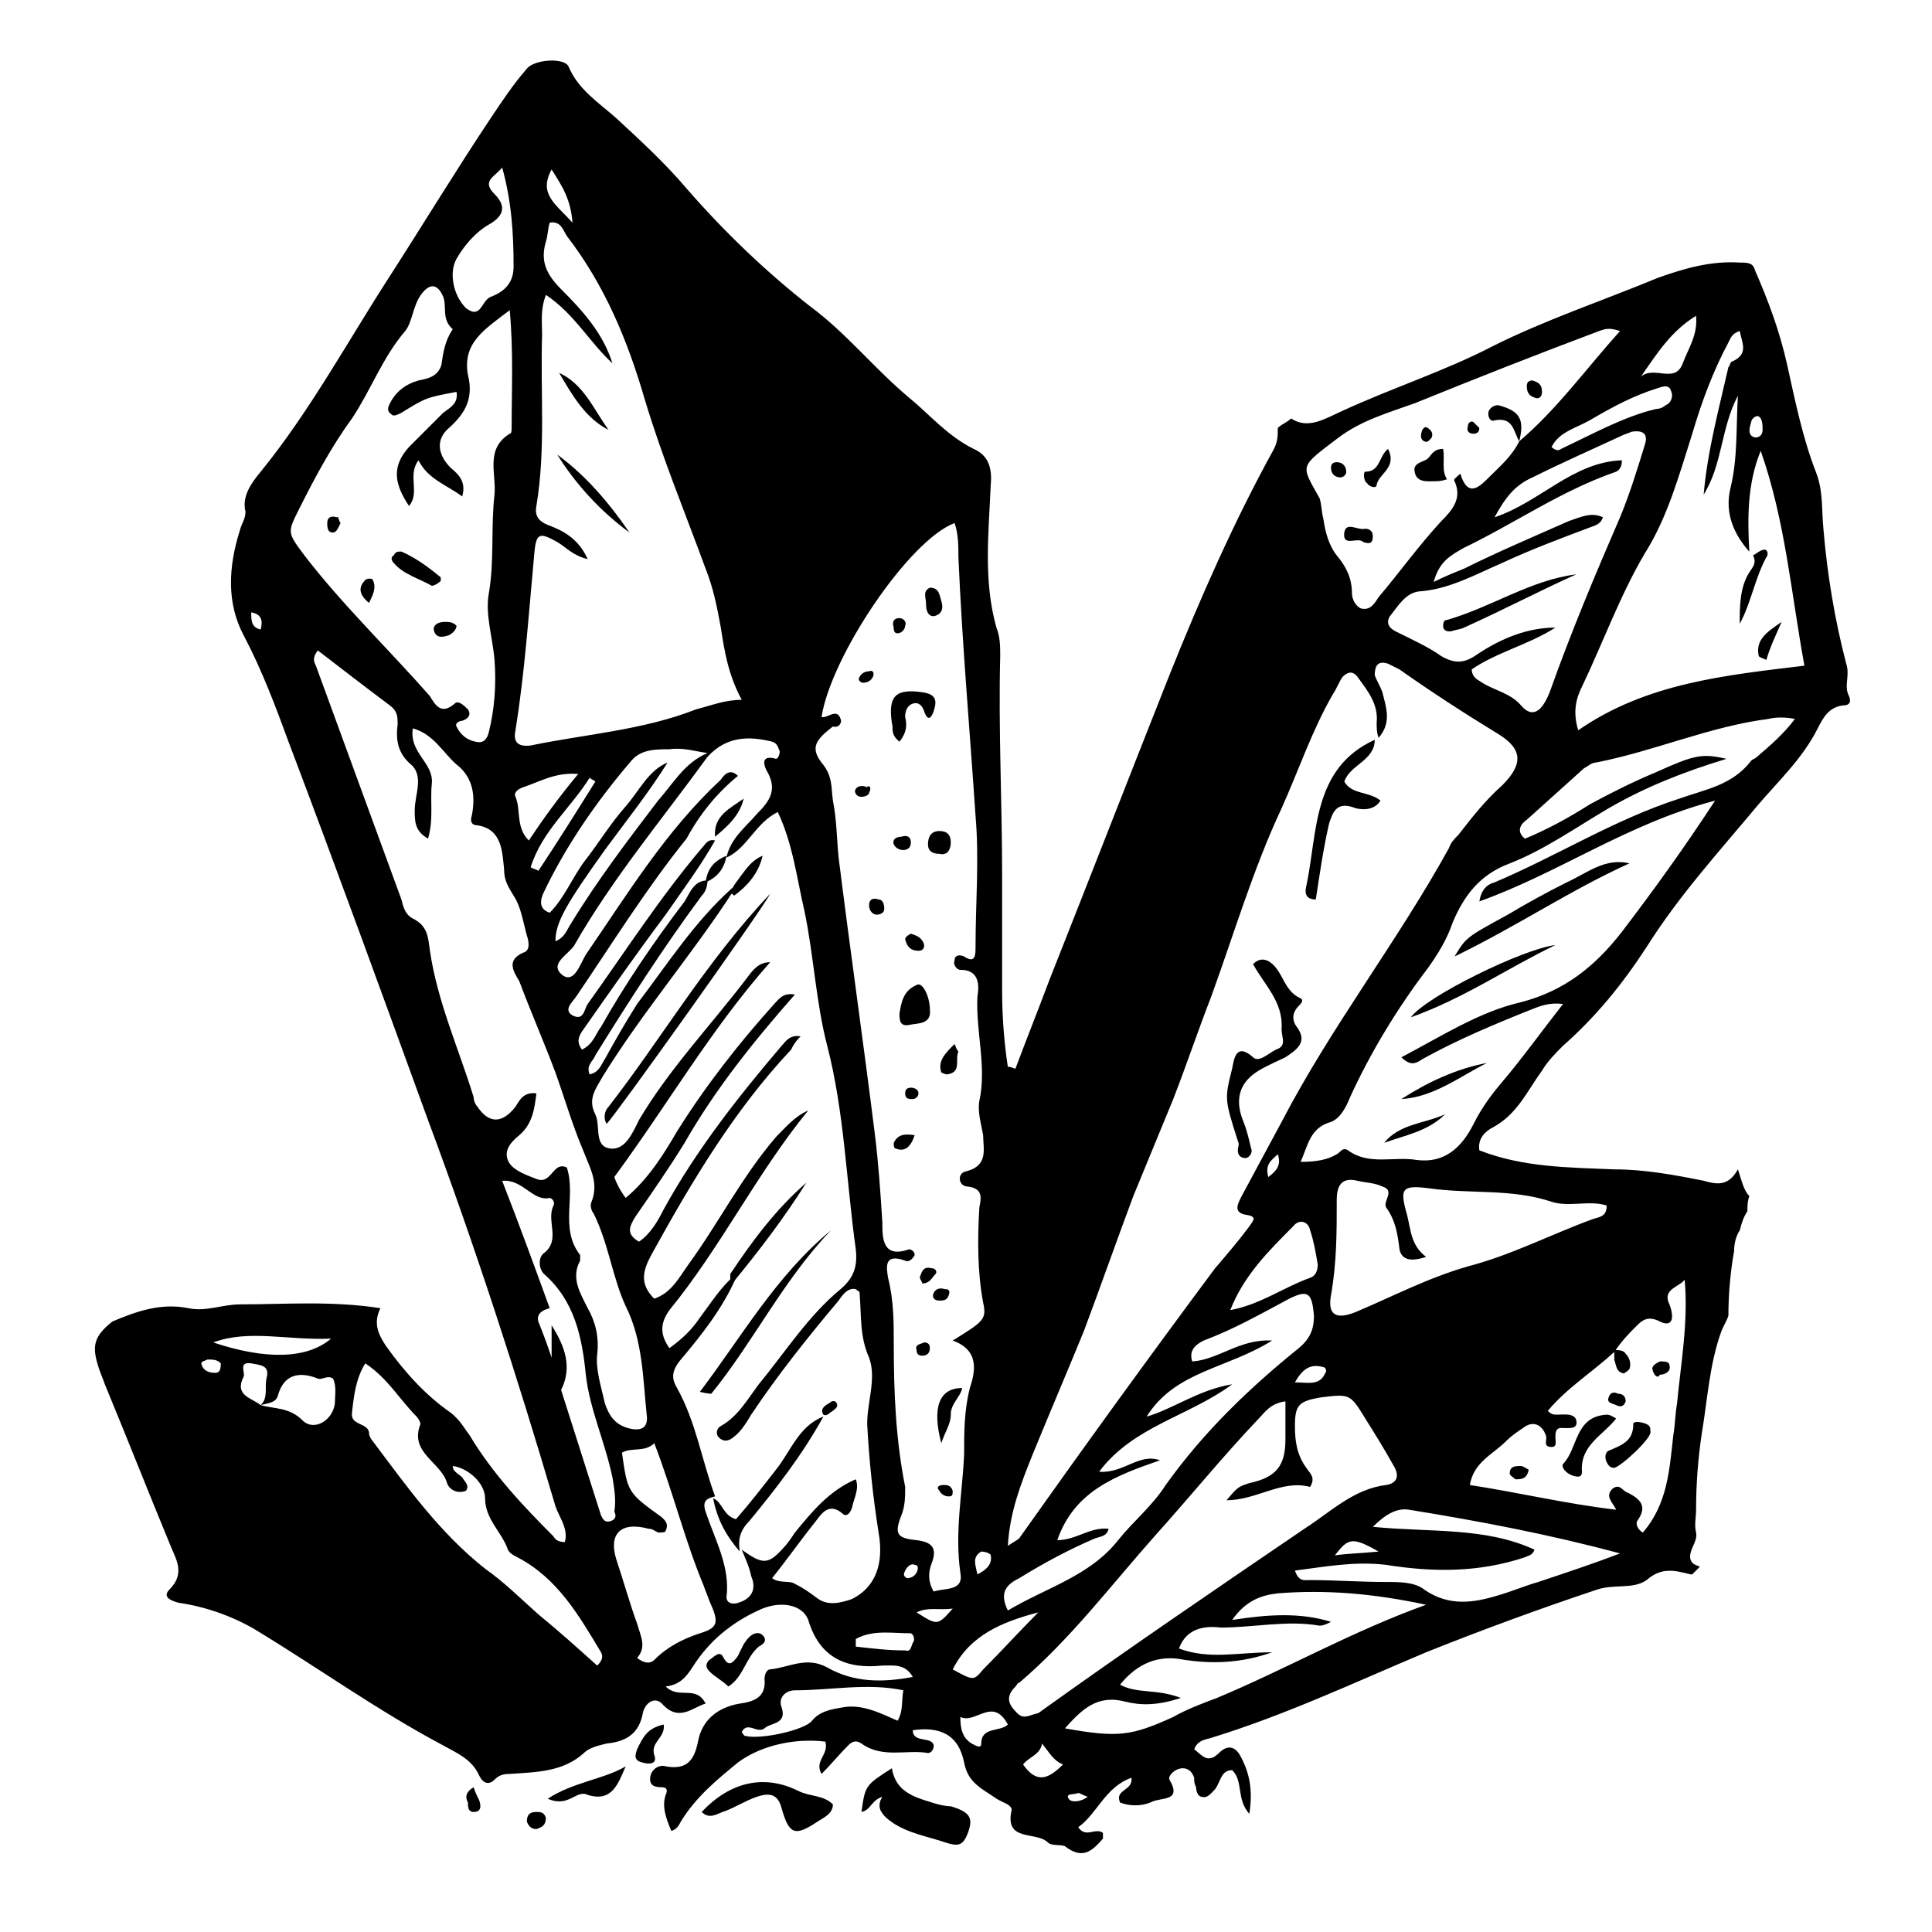 <?xml version="1.0" encoding="UTF-8"?>
<!-- Uploaded to: ICON Repo, www.iconrepo.com, Generator: ICON Repo Mixer Tools -->
<svg fill="#000000" width="800px" height="800px" version="1.1" viewBox="144 144 512 512" xmlns="http://www.w3.org/2000/svg">
 <g>
  <path d="m633.77 327.95c-1.008-2.519 0.504-5.039-0.504-8.062-3.023-11.586-5.039-23.68-6.047-35.77-0.504-5.039 0-10.078-2.016-15.113-3.527-9.07-5.543-19.145-7.559-28.215-2.016-9.07-5.039-17.129-8.566-25.191-0.5-2.012-2.012-2.012-4.023-2.012-7.559-0.504-14.609 1.512-21.664 4.031-14.609 6.047-29.727 11.082-43.832 18.137-12.594 6.551-26.703 11.082-39.801 17.129-4.535 2.016-9.07 5.039-13.602 2.016-1.008 1.008-2.519 1.512-3.527 2.519 0 2.016 0 3.527-1.008 5.543-10.578 19.145-19.648 39.801-27.711 59.953-10.578 26.703-21.16 53.906-31.738 80.609-3.023 8.062-6.047 15.617-9.07 23.68-0.504 0-1.008-0.504-2.016-0.504-1.008-6.551-1.512-13.602-1.512-20.152v-30.73c0-19.145-1.008-38.793-0.504-57.938 0-2.519 0-5.039-1.008-7.559-3.527-12.594-2.016-25.191-1.512-37.785 0.504-5.039-1.008-8.062-4.535-9.574-7.055-3.527-11.586-9.07-17.129-13.602-9.07-7.559-16.625-17.129-26.199-24.184-11.586-9.07-22.672-19.648-32.746-31.234-5.543-6.551-12.09-12.594-18.641-18.641-4.535-4.031-10.078-7.559-12.594-13.602-1.008-2.519-9.07-2.016-11.082 0.504-3.527 4.031-6.551 8.566-9.574 13.098-9.07 13.602-17.633 27.711-26.703 41.816-11.082 17.129-21.16 35.77-34.258 51.891-2.519 3.023-5.039 6.551-4.031 10.578 0 2.016-1.008 3.023-1.512 5.039-3.023 9.574-3.527 19.145 1.008 27.711 5.039 9.574 8.566 19.145 12.09 28.719 12.594 33.25 24.688 66.504 36.777 99.754 12.594 33.754 23.68 68.016 33.754 102.27 1.008 3.023 3.527 6.047 2.519 9.574-1.512 0-2.519-0.504-3.023-1.512-8.062-8.062-16.121-16.625-22.168-26.703-1.512-2.016-2.519-4.031-5.039-6.047-6.551-4.535-12.09-10.578-17.129-17.633-2.016-3.023-3.527-6.047-1.512-10.078-13.098-2.016-25.191-1.008-37.281-1.008-4.535 0-9.07 2.016-13.602 1.008-7.559-1.512-14.105 1.008-20.152 3.527-5.035 4.027-5.539 6.547-3.523 12.59 0.504 1.512 1.008 2.519 1.512 4.031 6.047 14.609 11.586 28.719 17.633 43.328 1.512 3.527 3.527 7.055-0.504 11.082-2.016 2.016 0.504 3.023 2.519 3.527 7.055 1.008 14.105 3.527 20.152 7.055 16.625 10.078 32.746 21.664 49.879 30.73 3.527 2.016 7.559 3.527 9.574 8.062 1.008 2.016 2.519 2.519 4.031 1.008 1.008-1.008 2.016-1.512 4.031-1.512 7.055-0.504 14.105-0.504 19.648-5.543 1.512-1.512 4.031-2.016 6.047-2.519 5.039-0.504 8.566-2.519 9.574-8.062 0.504-2.519 3.023-4.535 5.039-2.519 4.535 5.039 8.062 1.008 11.586 0-2.519-5.039-7.055-1.008-10.578-4.535 4.535-0.504 6.047-3.527 8.062-6.551 4.535-6.551 10.578-11.082 17.633-14.105 5.039-2.016 10.578-1.008 12.09 3.023 3.023 10.078 10.078 13.098 19.648 12.09 3.023 0 6.047-0.504 8.062 3.023-8.062 1.512-15.617 1.512-22.672-2.519-5.543-3.023-10.078 0-15.113 0.504-1.008 0-1.512 1.512-1.512 2.519 0.504 5.039-3.023 6.047-6.551 6.551-6.047 1.008-10.078 4.535-11.082 10.078-1.008 5.039-3.023 7.559-8.566 6.551-1.512-0.504-3.527 0.504-4.031 2.519-0.504 2.519 1.008 3.023 3.023 3.023 1.512 0 1.512 1.008 1.008 2.016-1.008 3.023 0 6.047 1.512 9.574 1.512-0.504 2.016-1.512 2.519-2.519 4.031-6.551 9.574-11.082 15.113-15.617 6.047-4.535 15.113-6.551 23.176-5.543 1.008 3.527-3.023 5.039-1.008 8.566 2.519-2.519 4.535-5.039 7.055-7.559 1.008-1.008 2.016-1.512 3.527-0.504 5.543 4.031 12.09 1.512 17.633 2.519 0.504 0 1.512-0.504 1.512-2.016-0.504-2.519-5.543-0.504-5.543-4.031 7.055-1.008 12.09 1.008 13.602 8.566 1.008 5.543 5.039 7.055 8.566 9.574 1.512 1.008 4.031 1.512 4.031 3.023-2.016 8.566 6.551 5.543 9.574 8.566 1.008 1.008 3.527 0.504 4.535 1.008 4.535 3.527 7.055 1.512 10.078-2.016v-1.512c-2.016-1.512-4.535 1.512-6.551-1.512 5.039-3.527 7.055-10.578 14.105-13.098 0.504 3.527-4.535 3.023-3.023 6.551 2.519 1.008 5.543 1.008 8.062 0 2.519-1.512 8.566 0 5.039-6.047-0.504-1.008 1.512-3.023 3.527-3.023 1.512 0 2.519 1.008 3.023 2.519 0 1.008 0 1.512 0.504 2.519 0 1.008 0.504 2.519 1.512 2.519 1.512 0.504 2.519-1.008 3.527-2.016 1.512-2.016 1.512-5.039 4.535-5.039 3.023 3.023 1.008 7.559 4.535 11.586 1.008-6.551 0-11.082-2.519-15.617-1.512-2.519-3.527-2.519-5.543-0.504-3.023 3.023-4.535 0.504-6.551-1.008 1.008-2.519 3.023-2.519 4.535-3.023 19.648-6.047 37.785-14.609 56.93-22.672 15.113-6.047 30.23-11.586 45.344-16.625 4.535-1.512 9.574 0 13.098-2.519 4.031-3.527 7.559-2.519 11.586-1.512h0.504c0.504-0.504 1.512-1.512 2.016-2.016-1.008-0.504-2.016-0.504-2.519-2.016-0.504-2.519 2.016-4.535 1.512-7.055-0.504-2.016 0-4.031 0-6.047 0-6.551 0.504-13.602 1.512-20.152 1.512-9.07 2.016-18.137 5.039-26.703 0.504-1.512 1.512-3.023 2.016-4.535 0-5.543 0.504-11.586 1.512-17.129 0-2.016 0.504-4.031 1.512-5.543 0.504-2.016 1.008-3.527 2.016-5.039 0-1.512 0-2.519 0.504-4.031-1.512-1.512-2.016-4.031-3.023-7.055-2.519 4.535-5.543 4.031-9.07 3.023-7.559-1.512-15.617-3.023-23.68-3.023-12.09-0.504-24.184-0.504-35.77-5.039-0.504-3.023 1.512-5.039 3.527-6.047 6.551-3.527 9.07-9.574 13.098-15.113 1.512-2.519 3.527-4.535 5.543-6.551 8.566-7.559 15.617-16.121 22.168-26.199 8.566-13.602 19.145-25.191 29.223-37.281 5.543-6.551 12.09-12.594 16.121-20.656 1.512-3.023 3.023-5.543 6.551-6.047 1.996 0.008 2.5-1 1.492-3.016zm-420.68-17.129c-2.519-0.504-2.519-2.519-2.519-4.535 3.023 0.504 3.023 2.519 2.519 4.535zm168.78 289.19c-4.535-2.016-9.574-4.535-14.609-3.527-3.023 0.504-6.047 1.008-8.062 3.527s-13.602 5.039-17.633 4.031c-0.504 0-0.504-0.504-1.008-1.008 1.512-3.023 4.031 0.504 6.047-1.008 1.512-1.512 6.047-1.008 4.535-5.543-1.008-2.519 1.008-4.535 3.527-4.535 9.574 0 19.145-2.016 28.719 0-0.512 3.023-0.008 5.543-1.516 8.062zm226.21-344.1c0-1.008 1.512-2.016 2.016-1.512 1.008 0.504 1.008 2.519 1.008 3.527 0 1.008-0.504 2.016-2.016 2.016-2.016-0.504-1.512-2.519-1.008-4.031zm-14.609-28.215c0.504 5.039-2.016 8.566-3.527 12.594-2.016 5.543-7.559 0.504-11.082 3.527 4.535-6.547 8.059-12.09 14.609-16.121zm-57.938 89.68c-3.527 2.519-6.047 2.519-9.574 0.504-3.527-2.519-8.062-4.535-12.09-6.551-2.016-1.008-2.519-2.519-1.512-4.031 2.016-2.519 4.031-6.047 7.559-6.551 8.062-0.504 15.113-4.535 22.168-7.559 7.559-3.527 15.617-6.551 23.68-9.574 1.512-0.504 2.519-1.008 3.023-2.519-3.023-1.512-6.047 0-9.07 1.008-9.07 4.031-18.641 8.062-27.711 12.594-2.519 1.008-5.039 2.016-8.062 3.527 1.512-5.543 4.535-7.055 8.062-9.07 13.602-6.551 25.695-15.113 40.305-20.152 1.008-0.504 1.512-1.512 1.512-3.023-13.098 0.504-21.664 11.082-33.754 15.113 3.023-5.543 5.543-8.566 10.078-10.578 8.062-4.031 16.121-7.559 23.68-11.082 1.008-0.504 1.512-0.504 2.519-1.008 3.023-0.504 4.535 0.504 3.527 3.527-2.016 6.551-4.031 13.098-6.551 19.145-6.551 15.113-13.098 30.73-18.641 46.352-2.016 5.039-4.535 7.055-7.559 3.527-3.023-3.527-7.559-4.031-11.082-6.551-1.008-0.504-2.016-1.512-2.016-3.023 6.551-4.535 15.113-6.551 22.168-11.082-7.562 0.004-14.613 3.027-20.66 7.059zm22.168-54.414c-0.504 0.504-1.512 0.504-2.519-0.504 2.016-4.031 6.551-5.039 10.078-7.055 6.047-3.527 11.586-6.551 18.137-8.566 1.512-0.504 3.023-1.008 3.527 1.008 0.504 1.008 0 3.023-1.512 3.527-0.504 0.504-1.512 1.008-2.519 1.008-8.566 2.019-16.629 6.555-25.191 10.582zm-58.945-3.019c6.047-4.535 13.098-6.551 20.152-9.07 16.121-6.551 32.746-13.098 48.871-19.145 1.512-0.504 2.519-1.008 5.543 0-9.07 10.078-16.625 20.656-26.703 29.223-2.016 4.031-5.039 6.551-8.062 9.574-2.519 2.519-5.543 5.543-7.559-1.008-1.008 1.008-2.016 1.512-1.512 2.016 2.016 4.535-0.504 7.559-3.527 10.578-6.047 6.551-11.082 13.602-16.625 20.152-1.008 1.512-2.016 3.527-4.535 3.023-1.512-0.504-2.519-2.519-2.519-4.031 0-4.031-1.512-7.055-4.031-10.078-2.016-2.519-3.023-6.047-3.527-9.574-0.504-2.016-0.504-4.031-1.008-5.543-5.035-9.066-5.539-8.059 5.043-16.117zm-81.113 269.54c4.535-11.082 9.07-21.664 13.602-32.746 4.535-12.09 8.566-23.68 13.098-35.77 3.527-8.566 7.055-17.129 10.578-25.695 3.527-9.07 6.551-18.137 10.078-27.207 6.047-16.625 11.082-33.754 18.641-49.879 4.535-10.078 8.062-20.656 13.602-30.23 1.008-1.512 1.512-3.023 2.519-4.535 1.008-1.008 2.519-2.016 4.031 0 2.519 3.527 5.543 7.055 5.039 12.09 0 1.512 0 2.519 0.504 4.031 3.527-4.031 2.016-8.062 1.008-12.09-0.504-1.512-1.512-3.023-2.016-4.535 0-2.016 0.504-4.031 3.527-3.023 1.008 0.504 2.016 1.008 3.023 1.512 8.566 6.047 17.129 11.586 26.199 17.129 6.551 4.031 6.551 8.062 1.008 13.602-4.535 4.031-8.062 8.566-11.586 13.098-1.008 1.008-2.016 2.016-2.519 3.527-13.602 24.688-31.234 47.359-44.336 72.547-3.527 6.551-7.055 13.098-10.578 19.648-1.008 2.016-2.519 4.535 1.512 5.039 3.023 0.504 1.008 2.016 0.504 3.023-3.023 4.031-6.047 7.559-9.07 11.082-17.633 23.68-34.762 47.359-51.891 71.539-0.504 0.504-1.512 1.008-3.023 2.016 0.5-9.055 3.523-16.613 6.547-24.172zm73.555-46.852c-7.055 2.519-13.098 7.055-21.16 8.566 3.527-9.07 10.078-15.617 16.625-22.168 1.512-2.016 4.031-1.512 4.535 1.008 1.008 3.023 1.512 6.047 2.016 9.07 0 1.508-0.504 3.019-2.016 3.523zm3.527 23.676c0.504 0 1.008 1.008 0.504 1.512-1.512 3.527-4.535 2.519-8.062 2.519 2.016-3.527 4.031-5.039 7.559-4.031zm-12.09-56.426c1.008 3.023-0.504 4.535-2.519 6.047-1.008-3.527 1.008-4.535 2.519-6.047zm-68.52 112.35c6.551-4.031 13.098-7.559 20.152-10.578 1.512-0.504 3.023-0.504 3.527-2.519-5.039-0.504-8.566 3.023-13.602 3.023 4.535-13.098 15.617-17.129 27.207-21.16-5.543-2.016-9.574 3.527-16.121 3.023 9.07-12.09 23.68-14.609 35.266-23.176-9.07 1.512-15.617 6.551-22.672 8.566 7.559-12.09 21.16-12.594 33.25-20.152-8.566-0.504-14.105 5.039-21.16 5.543-1.008-3.023 1.008-4.535 3.023-5.543 8.062-3.023 15.113-7.055 22.672-11.082 5.039-2.519 6.047-1.512 6.551 4.535 0 3.527-1.008 6.047-4.031 8.566-13.098 10.578-25.191 22.168-35.266 36.273-3.527 5.543-8.566 9.574-12.594 14.609-7.559 9.574-19.145 12.594-29.223 18.641-2.523-5.047-0.004-7.059 3.019-8.57zm-7.559-6.047c0.504 2.519-1.512 4.031-3.527 5.039-0.504-2.519-1.512-4.535 1.008-6.047 1.008 0 2.519 0.504 2.519 1.008zm-39.801-221.68c-1.008-3.023-3.527 0-5.039-0.504 2.519-16.121 23.176-46.855 35.266-51.387 1.008 3.023 1.008 6.047 1.008 9.07 1.008 23.176 3.023 45.848 4.535 68.52 1.008 11.586 0 23.176 0 34.762 0 2.016 0 4.535-3.023 2.519-1.008-0.504-2.519-0.504-2.519 1.008-0.504 1.008 0.504 2.519 1.512 2.519 5.039 0 5.039 4.031 4.535 7.055-0.504 9.07 2.519 18.641 0.504 27.711-0.504 3.023 0.504 6.047 1.008 9.07 0 3.527 1.512 8.062-4.535 9.574-2.519 0.504-2.016 4.031 0.504 4.031 4.031 0.504 3.527 3.023 3.023 5.543-0.504 8.566-0.504 17.129 1.008 25.191 1.008 4.535 0 5.039-8.062 10.078 7.055 2.519 6.047 8.062 4.535 12.594-1.512 6.047-1.512 11.586-1.512 17.633-0.504 10.578-2.519 20.656-1.008 31.234 1.008 5.039-4.031 4.031-7.055 5.039-1.512-2.519-1.512-5.039-0.504-7.559 1.512-4.031 0-5.543-4.031-6.047-5.039-0.504-6.047-1.512-4.031-6.551 1.008-2.519 1.008-5.039 1.008-7.559-2.519-12.594-3.023-25.191-3.023-37.785 0-6.047 0-11.586-1.512-17.633-0.504-3.023-1.008-6.551 4.535-4.535 1.008 0.504 2.016-0.504 2.519-1.512 0-1.008-1.008-1.512-1.512-1.512-7.055 2.519-7.055-3.023-7.055-7.055-0.504-8.062-1.008-15.617-2.016-23.68-3.023-24.184-6.551-48.871-9.574-73.051-0.504-5.039-0.504-10.078-1.512-15.113-0.504-3.527 0-6.551-3.023-10.078-3.023-4.031-1.512-6.047 3.023-9.574 1.52 0.5 2.527-1.012 2.023-2.019zm-76.578-145.6c2.519 4.031 5.039 7.559 5.543 14.105-4.535-5.035-9.07-7.555-5.543-14.105zm-9.574 148.62c2.519-15.617 3.527-31.234 5.039-47.359 0.504-5.039 1.512-5.039 6.047-2.519 2.519 1.512 4.031 3.527 8.062 4.535-2.519-5.543-6.551-7.559-10.578-9.07-2.519-1.008-3.527-2.519-3.023-5.039 2.519-15.113 1.008-30.23 1.512-45.344 0-3.527-0.504-6.551 1.008-10.578 7.559 5.039 11.586 12.594 17.633 18.137-2.519-8.062-8.062-14.105-13.602-19.648-4.031-4.031-5.543-7.559-4.031-12.594 0.504-1.512 0.504-3.527 1.008-5.039 3.023-0.504 3.527 2.016 4.535 3.527 10.078 13.098 16.121 27.711 20.656 43.328 4.535 15.113 10.578 29.727 16.121 44.84 2.016 5.039 3.023 10.078 4.031 15.617 1.008 6.551 2.016 12.594 5.543 19.145-4.535 0-8.062 1.512-12.09 2.519-14.105 5.543-29.223 6.551-43.832 9.574-4.039 0.5-4.539-1.512-4.039-4.031zm29.223 20.152c-4.031 4.535-7.055 9.574-10.578 14.105-3.527 4.535-5.543 10.078-9.574 14.105-3.023-1.008-2.519-3.527-1.512-5.543 6.047-12.594 14.105-24.184 23.176-34.762 2.519-3.023 6.551-3.023 10.078-3.023 3.527-0.504 6.551 0.504 10.078 1.008-6.047 2.519-9.07 8.062-13.098 12.594-8.062 10.578-16.121 21.16-23.176 32.746-1.008 1.512-1.512 3.527-4.031 4.535 0-5.039 3.023-10.078 13.098-24.184 5.543-7.559 11.586-15.113 16.625-23.176-5.039 2.019-7.559 7.562-11.086 11.594zm-9.57-7.559c0.504 0.504 1.008 0.504 1.512 1.008-5.039 8.062-10.078 16.121-15.113 23.68-0.504-0.504-1.512-0.504-2.016-1.008 3.019-9.574 10.578-15.617 15.617-23.68zm-16.125 16.625c-3.527-3.527-2.016-8.062-3.527-11.586-0.504-1.008 0.504-2.016 2.016-2.519 4.535-1.512 8.566-4.031 14.609-3.527-5.035 6.047-9.066 11.59-13.098 17.633zm-19.145-154.16c2.016-3.527 5.039-7.055 8.566-9.07 3.527-2.016 5.039-4.535 1.512-8.062-3.527-3.527 0-4.535 2.016-7.055 2.519 9.07 3.023 17.633 3.023 26.199 0 4.031-2.016 6.551-6.047 8.062-2.519 1.008-2.519 6.047-6.551 3.023-3.527-3.527-4.535-9.57-2.519-13.098zm-41.816 66.504c4.031-8.062 8.566-16.625 14.105-24.184 5.039-7.559 8.062-16.121 14.105-23.176 2.016-2.519 2.016-7.055 4.535-10.078 2.016-2.519 4.031-2.519 5.543 1.008 1.008 2.519-0.504 6.047 2.519 8.566-2.016 3.023-2.519 6.047-3.023 9.574-1.008 3.023-3.527 3.527-6.047 4.031-3.527 1.008-6.047 3.023-7.559 6.047-0.504 1.008-1.008 2.016 0.504 3.023 0.504 0.504 1.512 0 2.519-0.504 6.551-4.031 6.551-4.031 14.609-5.543 0.504 3.023-1.512 4.031-3.527 5.543-3.023 3.023-6.047 6.047-9.07 9.07-4.535 5.039-4.031 9.574 0 15.617 3.023-3.527-0.504-8.062 2.519-12.09 2.519 5.039 7.559 6.551 11.586 9.574 1.008-3.527-0.504-5.543-3.023-7.559-3.527-3.527-4.031-7.559-0.504-10.578 4.535-4.031 6.551-8.062 5.039-14.105-1.512-8.566 4.535-12.09 11.082-17.129 1.008 11.082 0.504 21.16 0.504 31.234 0 0.504 0 1.512-0.504 1.512-6.551 4.031-3.527 10.578-4.031 16.121-1.008 8.566 0 17.633-1.512 26.199-1.008 5.543 1.008 11.586 1.512 17.633 0.504 6.551 0 13.098-1.512 19.145-0.504 2.016-1.512 3.023-3.527 2.519-2.519-0.504-4.031-2.016-5.039-4.031-0.504-1.008 1.008-1.512 1.512-1.512 1.512-0.504 2.519-1.512 1.512-3.023-1.008-1.008-2.519-2.519-3.527-1.512-3.527 3.023-5.039 0.504-6.551-2.016-11.082-12.594-23.176-24.184-33.25-37.281-4.523-6.055-4.523-6.055-1.5-12.098zm47.359 158.2c-0.504-0.504-1.008-1.512-1.008-2.519-4.031-13.098-9.574-25.191-11.586-38.793-0.504-3.527-0.504-6.551-4.535-8.566-2.016-1.008-2.519-3.023-3.023-5.039-7.559-20.656-15.113-41.312-22.672-61.969-0.504-1.008-1.008-2.016 0.504-4.031 6.551 5.039 13.098 10.078 19.145 14.609 2.016 1.512 2.016 3.023 2.016 5.039-0.504 4.031 0 7.559 3.527 10.578 3.527 3.023 1.008 8.062 1.008 12.09 0 3.023 0 5.543 3.527 7.559 1.512-5.039 0.504-10.078 1.008-14.609 0.504-5.543-6.047-8.062-5.039-14.609 5.543 1.512 8.062 6.551 11.586 9.574 4.535 3.527 5.039 8.566 4.031 13.602-0.504 1.512 0 2.519 1.512 2.519 6.551 1.008 6.551 7.055 7.055 11.586 0 3.023 1.008 4.535 2.519 7.055 2.016 3.023 2.519 7.055 3.527 10.578 0.504 1.512 1.008 4.031-1.008 4.535-4.535 2.016-2.519 5.039-1.008 7.559 3.023 8.062 6.551 16.121 9.574 24.184 2.519 7.055 4.535 14.105 7.559 21.16 1.512 4.031 4.031 8.062 2.016 13.098-0.504 1.008 0 2.519 0.504 3.023 4.031 8.062 5.039 17.129 8.566 24.688 4.535 9.07 4.535 19.145 5.543 28.719 0.504 3.527-1.512 4.535-5.039 3.527-3.527-1.008-5.039-3.527-6.047-6.551-1.008-4.535-2.519-9.07-2.016-13.098 0.504-4.535-0.504-8.566-2.519-12.09-2.016-4.031-4.535-8.062-2.016-12.594v-1.512c-5.543-7.055-1.008-15.617-3.527-23.176-1.008-0.504-2.016-0.504-3.023 0.504-1.512 1.512-2.519 3.527-5.039 2.519-2.519-1.008-5.543-2.016-7.055-4.031-2.016-3.023 0-5.543 2.519-7.559 3.527-3.023 4.031-7.055 4.535-11.082-3.527-0.504-4.535 2.016-5.543 3.527-3.527 4.531-7.055 4.531-10.078-0.004zm-38.793 61.465c-6.551 5.543-17.633 5.543-31.234 1.008 9.57-3.527 19.645-0.504 31.234-1.008zm-30.734 9.066c-1.512 0-3.023-0.504-3.527-2.016-0.504-1.008 0.504-1.008 1.512-1.512 1.512 0 2.519 0 3.527 1.008 0 2.016-0.504 2.519-1.512 2.519zm7.559 1.008c0.504-1.008-1.512-4.031 2.016-3.527 2.519 0.504 5.039 0.504 4.031 4.031-0.504 2.519 0.504 5.039-1.512 7.055-2.519-2.016-7.055-2.519-4.535-7.559zm24.184 7.055c-0.504 4.535-5.543 7.559-8.566 4.535-3.527-3.527-7.559-3.023-11.082-4.031 1.512-0.504 4.031-0.504 4.535-2.519 1.512-5.543 5.543-6.551 10.578-4.535 1.008 0.504 2.519-1.008 4.031 0 1.008 2.016 0.504 4.535 0.504 6.551zm69.523 69.527c-5.039-4.535-10.078-9.07-15.617-13.602-4.535-4.031-9.07-8.566-14.105-12.09-12.09-9.574-20.656-21.664-29.727-33.754-0.504-0.504-1.008-1.512-1.008-2.016 0-3.023-5.039-2.016-4.535-5.543 0.504-4.535 1.008-9.07 3.527-13.098 6.047 4.031 9.07 9.574 13.602 14.105 0.504 0.504 1.008 1.512 1.008 2.016-3.023 7.559 5.543 10.078 7.055 15.617 0.504 1.512 2.519 3.023 5.039 2.016 1.008-1.512-0.504-2.519-1.008-3.527-1.008-1.008-2.519-1.512-2.519-3.023 4.031 0.504 8.566 4.535 8.566 8.566 0 5.543 4.535 9.07 6.047 13.602 0.504 1.008 1.512 1.512 2.519 2.016 10.578 5.543 16.121 15.113 22.168 25.191 0.5 1.004 0.5 2.012-1.012 3.523zm3.527-38.293c-1.512 0.504-2.016-0.504-2.519-1.512-3.527-11.082-7.055-22.168-10.578-33.25 3.023-6.047 1.008-11.586-2.519-17.129v8.566c-1.512-4.535-2.519-7.055-3.527-9.574-0.504-2.016 1.008-3.023 3.023-3.527-4.031-11.082-8.062-22.168-12.594-33.754 5.543-0.504 8.062 5.543 12.594 4.535 0.504 0 1.512 1.008 1.008 2.016-2.016 4.031 2.016 9.07-2.519 12.594-1.512 1.008-1.512 4.031 0 5.543 8.062 7.055 10.078 16.625 11.082 26.703 1.008 9.07 5.039 17.633 7.055 27.207 0.504 3.023 1.008 6.047 0.504 9.07 0.504 1 0.504 2.008-1.008 2.512zm23.68 29.727c-4.535 1.512-8.566 3.527-12.09 7.055-1.008 1.008-2.519 1.008-4.535-0.504 2.519-3.023 1.008-5.543 0-9.07-2.016-5.543-3.527-11.082-5.543-17.129-2.016-6.551 1.008-10.078 8.566-8.062 1.008 0 1.512 0.504 2.519 1.008 1.008 0 2.016 0 2.016-0.504 0.504-1.008 0.504-2.016-0.504-3.023 0 0-0.504-0.504-0.504-0.504-9.07-6.551-9.07-6.551-10.578-17.129 2.519-1.512 6.047 0 8.566-2.519 5.039 13.098 8.062 25.695 13.098 37.785 0.504 1.512 1.008 2.519 1.512 4.031 2.516 5.543 2.516 7.055-2.523 8.566zm30.734-9.574c-2.016-1.512-3.527-2.519-5.543-3.527-1.512-1.008-4.031 0-6.047-1.512 4.031-5.039 7.559-10.078 11.586-15.113 1.512-2.016 3.527-5.039 7.055-2.016 1.008 1.008 2.016 0 2.519-1.512 0.504-2.519 2.016-5.039 1.008-7.559-7.055 3.023-11.586 8.566-16.121 14.105-1.008 1.512-2.016 3.023-3.023 4.031-4.031 4.535-5.543 4.535-11.082 0.504 1.008 2.519 2.016 4.535 2.519 7.055 1.512 3.527 0 6.047-3.527 7.055-1.512 0.504-3.023 0-3.023-1.512 1.008-8.062-3.023-15.113-5.543-22.672-1.008-3.023 0.504-3.527 2.519-4.031-3.527-9.574-5.039-19.648-10.078-28.719-1.512-2.519-1.512-4.535 1.008-7.559 5.543-6.551 11.082-13.602 14.609-21.664l-0.504-0.504c-3.527 3.023-6.047 7.055-9.07 11.082-2.016 3.023-4.535 5.543-8.062 8.062-2.519-3.527-2.519-6.551 0-10.078 13.602-16.625 23.176-36.273 36.777-52.898-3.527 1.512-6.047 4.535-8.566 7.055-9.07 10.578-15.113 22.672-23.176 33.754-2.519 3.527-4.535 7.559-9.07 9.07-4.031-4.031-3.023-7.559-0.504-12.09 10.578-19.145 21.664-37.785 36.777-53.906 0.504-1.008 1.008-2.016 2.519-3.527-3.023-0.504-4.031 1.512-5.039 2.519-11.586 13.602-22.672 27.711-31.234 43.328-1.512 3.023-3.527 6.551-6.551 8.566-3.527-2.016-2.519-4.031-1.008-6.551 4.535-6.551 9.07-13.098 13.098-19.648 8.062-14.105 18.137-26.703 29.223-39.297-3.023-0.504-4.031 1.008-5.039 2.016-9.574 10.578-18.641 22.168-26.199 34.258-3.527 6.047-7.559 12.594-13.602 17.633-1.512-2.016-2.519-4.031-3.023-5.543 14.105-19.145 25.695-39.297 41.312-56.93-3.023 0-4.535 2.016-6.047 4.031-9.574 12.594-20.656 24.184-28.719 37.785-1.512 3.023-3.527 8.062-7.559 7.559-4.535-0.504-2.519-6.047-4.031-9.07-2.016-4.031 0-6.551 2.016-10.078 10.578-17.129 23.68-32.242 34.762-49.375l-0.504-0.504c-10.078 9.07-17.129 20.152-25.191 30.73-3.508 5.551-6.027 10.086-8.547 14.617-1.008 1.512-1.512 3.527-4.031 4.031-1.008-2.519 1.008-3.527 1.512-5.039 9.07-14.609 18.137-28.719 28.215-42.32 1.008-1.008 1.512-2.519 1.512-4.031-3.527 0-4.535 3.023-6.047 5.543-8.062 10.578-15.617 21.664-22.168 33.25-1.512 2.016-2.016 4.535-5.039 6.047-1.512-2.016-1.008-3.527 0.504-5.543 7.055-10.078 14.105-20.152 21.664-30.23 4.535-6.551 9.07-12.594 13.098-19.648-2.016-0.504-2.519 1.008-3.527 2.016-11.082 13.098-20.152 27.207-30.23 41.312-1.008 1.512-1.008 4.535-4.031 3.023-2.519-1.512 0-3.527 1.008-5.039 9.574-14.105 18.641-28.719 29.223-41.816 3.531-6.543 8.066-12.086 13.609-16.621-2.016-2.016-3.527-0.504-4.535 1.008-14.609 13.602-24.688 30.23-35.77 46.352-1.512 2.519-3.023 7.559-6.047 5.543-4.031-3.023 1.512-5.543 3.023-8.062 10.078-17.633 23.176-33.25 35.266-49.879 5.039-5.543 11.082-5.543 17.129-4.031 1.512 0.504 1.512 1.512 2.016 2.519 0 1.008-0.504 2.016-1.008 2.016-3.527-1.008-3.527 1.008-2.519 3.023 3.023 5.039 1.008 8.062-2.519 11.586-3.023 3.527-7.055 6.551-8.062 11.586 5.543-2.519 7.559-9.07 13.602-12.09 4.031 8.566 5.039 17.633 7.055 26.199 2.519 12.09 3.023 24.184 6.047 35.77 4.535 17.633 5.039 35.77 7.559 53.906 0.504 4.535-0.504 7.559-4.031 10.578-8.566 7.055-14.609 16.625-21.664 25.191-3.023 4.031-5.543 8.566-10.078 11.082-1.008 0.504-1.512 2.016-0.504 3.023s2.016 1.008 3.023 0.504c2.519-1.512 4.031-4.031 5.543-6.551 7.055-10.578 15.113-20.656 23.176-30.23 1.008-1.512 2.519-3.527 4.535-3.023 0.504 0.504 1.008 0.504 1.008 1.008 0.504 6.047 0 11.586 2.519 17.129 2.016 5.543-0.504 11.586-0.504 17.633 0.504 9.574 1.512 19.145 3.023 28.719 1.512 8.566-1.008 14.609-7.055 17.633-3.023 1.016-6.551 2.023-9.57-0.496zm25.691 12.094c-0.504 1.008-0.504 2.519-2.016 2.016-4.535 0-8.566-0.504-13.098-1.008v-2.016c4.535-2.519 9.574-1.512 14.609-1.512 1.008 0.504 1.008 2.016 0.504 2.519zm-1.512-17.129c-1.008-0.504-1.008-1.008-0.504-2.016 0.504-1.008 1.512-2.016 2.519-1.512 1.008 0 1.008 1.008 0.504 2.016-0.504 1.008-1.512 1.512-2.519 1.512zm2.519 9.066c3.023-1.512 6.047-0.504 9.574-1.008-4.031 4.535-4.031 4.535-9.574 1.008zm9.574 15.113c4.535-9.07 13.098-12.594 22.672-15.113-5.039 5.039-9.574 10.078-14.609 15.113-2.519 3.023-2.519 3.023-8.062 0zm7.555 19.648c0 1.512-1.512 0.504-2.519 0-2.519-1.512-3.023-4.031-3.023-7.055 4.031 2.016 8.566-5.543 12.594 2.016-2.012 2.019-7.051 0.508-7.051 5.039zm9.07-8.562c-2.519-2.519-2.016-4.535 0-6.551 0.504-0.504 0.504-1.008 1.008-1.008 13.602-11.586 24.184-25.695 36.273-39.297 9.07-10.078 17.633-20.656 27.207-30.73 1.512-1.512 3.023-4.031 7.055-4.535v10.078c0 7.055-2.519 10.078-9.574 11.586-3.023 1.008-3.023 1.008-6.047 4.535 8.062 0 14.609-5.543 22.168-3.527 1.512-2.519 0-3.527-1.008-5.039-2.519-3.527-3.023-7.055-3.023-11.082 0-5.543 1.008-6.551 6.551-7.559 8.062-1.008 8.062-1.008 12.09 5.543 2.519 4.031 5.039 8.062 7.559 12.594 1.512 2.519 1.008 4.535-2.016 5.039-8.566 1.008-14.609 7.055-21.664 11.586-23.68 16.121-47.359 32.242-70.535 48.871-2.516 0.504-4.027 2.016-6.043-0.504zm96.227-42.32c-5.039 0.504-8.062 0.504-11.586 1.008 3.527-4.535 4.535-5.039 11.586-1.008zm-94.211 56.426c1.512-2.016 4.535-2.519 5.039-5.543 2.016 2.519 3.023 4.535 5.543 5.543-4.031 4.031-7.055 5.039-10.582 0zm12.09 9.07c-1.008-1.512 1.512-1.008 2.519-1.512 0.504 0 1.008 0.504 2.519 1.008-2.016 1.512-4.535 1.512-5.039 0.504zm39.297-26.703c-4.031 1.512-8.062 3.023-11.586 5.039-11.082 5.039-14.609 5.543-28.719 3.023 4.535-5.039 8.566-9.07 16.121-7.055 4.031 1.008 8.566 1.008 14.609-1.008-6.547-2.519-11.586-1.008-16.117-3.527 4.535-5.543 10.078-8.062 17.129-6.551 7.055 1.008 14.609 1.008 23.176-2.016-9.07 0-16.625 2.016-24.688-1.008 2.016-5.543 7.055-6.047 11.082-5.543 8.566 0 17.633-2.016 26.199-0.504 1.008 0 2.016-0.504 3.023-1.008-8.062-2.519-16.625-2.016-26.199-0.504 3.527-5.039 7.559-6.551 12.09-7.055 12.594-1.008 25.191 0 39.297 3.023-19.645 7.059-37.281 17.133-55.418 24.691zm85.145-30.73c-3.527 1.008-7.055 2.519-10.578 3.527-6.551 2.016-13.098 3.023-19.648-1.512-2.519-2.016-6.551-2.016-10.078-2.016-7.055 0-13.602-0.504-20.152-0.504-1.512 0-3.023 0.504-4.031-2.519 8.062-1.008 15.617-2.519 24.184-1.512 12.594 2.016 24.688 2.016 36.777-2.016 1.008-0.504 2.016-0.504 2.519-2.016-13.098-6.047-27.711-4.535-42.824-6.047 3.527-3.527 6.551-5.039 9.574-4.535 18.641 3.023 37.281 6.551 55.922 11.586-6.551 2.523-14.105 5.043-21.664 7.562zm26.199-68.016c1.512-1.512 3.023-2.519 6.047-1.008 3.023 1.512 4.031-0.504 2.519-4.535-2.016-4.031 2.519-4.535 4.031-6.551 1.008 11.082-1.008 22.168-2.016 32.746-0.504 3.023-0.504 5.543-1.008 8.566-1.008 9.07-1.512 18.137-8.062 25.695-1.008-0.504-2.016-2.016-1.512-3.023 2.519-3.527 1.512-5.543-2.519-7.559-1.512-0.504-2.016-2.519-4.031-1.008-2.016 2.016 0 3.527 1.008 5.543-13.098-1.512-25.695-4.535-38.793-6.551 1.008-6.047 6.047-8.062 9.574-11.586 1.512-1.512 3.023-2.519 4.535-3.527 2.519-2.016 5.039-1.008 6.047 2.016 0.504 1.008-1.008 3.023 1.512 3.023 1.512 0 1.008-1.512 1.008-2.519 0-1.008 0-2.519 1.512-2.519 2.016 0 4.535 0.504 4.031-2.016-0.504-2.016-3.527-1.512-5.039-1.512-1.008 0-1.512 0-2.519-1.008 5.039-6.047 11.586-10.078 17.633-15.617 2.012-3.019 4.027-5.035 6.043-7.051zm-22.672-32.746c4.535 1.512 10.078-0.504 14.609 1.008 0 3.023-2.016 3.023-3.527 3.527-11.082 4.031-21.664 9.574-33.25 12.594-10.578 3.023-20.152 8.062-29.727 12.09-5.039 2.016-7.559 1.008-6.551-4.535 1.512-8.566 1.512-16.625 1.512-25.191 0-4.031 1.512-6.047 5.543-5.039 2.016 0.504 4.535 0.504 6.551 1.512 3.527 1.008 0 4.031 1.008 5.543 2.519 3.527 3.023 7.055 3.527 11.082 0.504 2.519 2.519 3.527 7.055 2.016-4.031-3.023-4.031-7.055-5.039-11.082-2.016-7.055-1.512-8.062 6.047-7.055 11.082 1.516 21.664 0.004 32.242 3.531zm54.41-117.89c-0.504 0.504-1.008 0.504-1.512 1.008-5.039 6.551-12.09 7.559-19.145 10.078-17.129 5.543-32.242 15.113-48.871 22.168-2.016 0.504-3.527 2.016-4.031 5.039 21.16-7.559 39.297-20.656 62.473-26.703-8.566 13.098-16.625 24.184-24.688 34.762-7.055 9.07-15.113 15.617-26.703 18.641-11.082 2.519-21.16 9.07-31.738 14.609 2.519 2.519 4.031 1.512 5.543 0.504 9.07-5.039 18.641-9.07 28.719-13.098 2.519-1.008 5.039-2.016 8.566-1.512-5.543 7.055-10.578 14.105-16.121 20.656-3.023 3.527-5.543 7.055-7.559 11.082-3.023 6.047-7.559 10.578-15.113 9.574-6.047-1.008-12.594 1.512-18.137-2.519-1.512-1.008-2.016 0.504-3.023 1.008-2.519 1.512-5.543 2.016-9.574 2.016 2.016-4.535 2.519-9.07 8.062-10.578 2.519-1.008 4.031-4.031 5.039-6.551 5.543-12.09 12.594-23.68 20.656-34.258 2.519-3.527 5.039-7.559 6.551-12.09 3.023-7.055 7.055-12.594 15.113-15.617 9.07-3.527 17.633-9.574 26.199-14.609 9.574-5.543 19.648-9.574 31.234-13.098-6.551-1.512-8.566-1.008-18.641 3.527-6.047 2.519-12.09 5.543-17.633 8.566-5.543 3.527-11.082 6.551-17.129 9.07-2.519-2.016-1.008-4.031 0.504-5.039 5.039-4.535 10.078-9.07 15.113-13.602 1.008-0.504 2.016-1.512 3.023-1.512 15.617-3.023 30.23-9.574 45.848-11.586 2.016-0.504 4.535-0.504 7.055 0-3.027 4.019-6.555 7.039-10.082 10.062zm-47.355-7.051c-1.512-5.039-0.504-8.566 1.008-11.586 5.543-11.586 10.078-24.184 16.625-35.266 6.047-9.574 9.07-20.656 12.594-31.738 2.519-8.566 5.543-16.625 9.574-24.184 0.504-1.008 1.008-2.519 3.023-3.023 0.504 3.023 2.519 6.047-2.016 8.062-0.504 0-0.504 1.008-1.008 1.512-2.519 11.082-5.543 22.168-6.551 33.754 5.039-8.062 4.535-17.633 9.07-26.199-0.504 8.566 0 16.625-2.016 24.688-1.512 6.551 1.008 12.09 5.039 16.625-0.504-9.07-0.504-18.137 3.023-26.703 6.551 18.641 8.062 37.785 11.586 56.93-20.656 2.516-41.816 4.531-59.953 17.129z"/>
  <path d="m377.83 620.16c-3.023 1.008-3.023 3.527-5.543 4.031 1.008-7.055 1.008-7.055 8.062-11.586 1.008 6.047 5.543 7.559 10.578 9.07 1.512 0.504 3.527 1.008 5.039 1.008 5.039 1.512 6.047 3.023 4.535 7.055-1.512 4.031-3.023 3.527-7.559 2.016-5.039-1.512-10.078-2.519-14.105-6.047-1.512-1.516-2.519-3.027-1.008-5.547z"/>
  <path d="m364.73 622.18c0 2.519-2.519 3.527-4.031 4.535-6.047 4.031-7.559 3.527-9.574-3.527-1.008-4.031-3.527-4.031-6.551-3.023-3.023 1.008-6.047 3.023-9.07 4.031-1.512 0.504-3.527 2.016-5.543 0 7.559-8.062 16.625-10.078 25.695-5.543 3.031 1.512 6.555 1.008 9.074 3.527z"/>
  <path d="m289.16 620.67c7.055-4.535 14.609-5.039 20.656-8.566-2.016 4.535-3.527 9.574-10.078 7.559-3.019-1.512-5.035 3.527-10.578 1.008z"/>
  <path d="m337.02 590.94c-1.512-1.512-3.527-2.519-5.039-4.031-1.008-1.008-1.008-2.016 0-3.023 1.008-0.504 2.519-2.519 3.527-1.008 1.512 3.023 2.519 2.016 4.031 0 1.008-2.016 1.512-3.527 3.023-5.039 1.008-1.008 2.519-1.512 3.527-0.504 1.512 1.512 0 2.519-1.008 3.023-3.531 3.027-4.031 8.062-8.062 10.582z"/>
  <path d="m319.89 601.02c0.504 3.527-3.527 4.535-2.519 8.062 1.008 2.519-1.512 2.519-3.023 2.016-2.519-0.504-2.016-2.016-1.512-3.527 1.512-3.023 2.519-5.543 7.055-6.551z"/>
  <path d="m269.51 617.64c0.504 1.512 1.008 2.519 1.512 3.527 0.504 1.512 0.504 3.023-1.512 3.023-1.512 0-1.512-1.512-1.512-2.519-0.504-1.008-1.008-2.519 1.512-4.031z"/>
  <path d="m286.14 628.73c-1.008 0-2.016-0.504-2.519-2.016 0-2.016 1.008-2.519 2.519-2.519 1.008 0 2.016 0 2.519 1.512 0 2.016-1.008 2.519-2.519 3.023z"/>
  <path d="m304.78 441.82c-1.008-1.512-0.504-3.527 0.504-4.535 14.105-18.137 25.695-38.289 42.824-56.426-2.016 4.027-40.809 58.441-43.328 60.961z"/>
  <path d="m364.23 470.03c-12.594 13.098-20.656 29.727-31.738 43.328 0 0-1.008 0-3.023-0.504 11.086-14.609 20.152-30.73 34.762-42.824z"/>
  <path d="m340.05 555.17c-3.527-4.031-6.047-8.566-7.055-14.105 2.519 1.008 2.519 4.535 6.047 5.543 3.527-4.031 7.055-8.566 10.578-13.098 4.031-5.039 6.047-11.586 12.594-14.105-5.543 10.078-12.594 19.145-19.648 27.711-2.516 2.512-3.019 5.031-2.516 8.055z"/>
  <path d="m337.53 483.13v-1.512c6.047-9.07 12.09-17.129 20.152-24.184-6.047 9.574-12.594 18.137-19.648 26.703 0.504-0.504-0.504-1.008-0.504-1.008z"/>
  <path d="m337.53 380.86c0.504-2.016 2.016-3.527 3.023-5.039 1.512-2.016 3.023-4.031 5.543-5.039-1.008 4.535-4.031 8.062-7.559 10.578-0.504-0.5-0.504-0.5-1.008-0.5z"/>
  <path d="m330.98 377.83c0.504-3.527 2.016-5.543 5.543-7.055-0.504 3.023-2.016 5.543-5.543 7.055z"/>
  <path d="m362.21 518.9c-1.008-1.512 0.504-2.519 1.512-3.023 0.504-0.504 1.512-1.008 2.016 0 0.504 1.008-0.504 1.512-1.008 2.016-1.008 0.504-1.512 1.512-2.519 1.008-0.5 0 0 0 0 0z"/>
  <path d="m382.36 340.55c-2.519-2.016-1.512-3.527-2.016-5.039-1.008-7.055 1.008-9.07 8.062-8.062 3.527 0.504 4.031 2.016 3.023 5.039-0.504 1.512-1.512 3.023-2.519 0-0.504-1.512-1.512-2.519-3.023-2.016s-2.016 2.016-2.016 3.527c0.504 2.016 0.504 4.031-1.512 6.551z"/>
  <path d="m390.43 411.59c0.504 4.031-3.527 3.527-5.543 4.031-2.519 0.504-2.519-1.512-2.519-3.023 0.504-3.023 1.008-6.047 4.535-7.559 1.512-1.008 3.527 3.023 3.527 6.551z"/>
  <path d="m398.99 511.84c-0.504 2.519-3.023 4.031-3.023 7.055 0 2.519-1.512 4.535-2.519 7.559-2.519-9.574-0.504-14.613 5.543-14.613z"/>
  <path d="m395.97 367.25c0 2.016-1.008 3.527-3.023 3.023-1.512 0-3.023-0.504-3.023-2.519 0-1.512 0.504-3.527 3.023-3.527 2.016 0 3.023 1.008 3.023 3.023z"/>
  <path d="m390.43 299.74c2.519 0 2.519 2.016 3.023 3.527 0.504 1.512 0.504 3.527-2.016 4.031-1.512 0-2.016-1.512-2.016-3.023 0-2.019-1.008-3.531 1.008-4.535z"/>
  <path d="m396.98 420.66c0.504 1.512 1.008 2.016 1.008 2.016-1.008 2.016 1.008 5.543-3.023 6.047-0.504 0-1.512-0.504-1.512-0.504-1.008-3.027 1.008-5.043 3.527-7.559z"/>
  <path d="m386.39 444.84c-1.008 3.023-2.519 4.535-5.039 3.527-0.504 0-0.504-1.008-0.504-1.512 1.012-2.016 2.519-2.519 5.543-2.016z"/>
  <path d="m385.39 391.43c1.512 0.504 3.023 1.008 3.527 3.023 0 1.008-0.504 1.512-1.512 1.512-2.016 0-3.023-1.008-3.527-3.023 0-0.504 0.504-1.008 1.512-1.512z"/>
  <path d="m378.34 384.88c0 1.008-1.008 1.512-2.016 1.512-1.008 0-2.016-1.008-2.016-2.519s1.008-2.016 2.519-1.512c1.008 0 1.512 1.008 1.512 2.519z"/>
  <path d="m385.89 435.27c-1.008 0-2.016 0-2.016-1.512 0-1.008 0.504-1.512 1.512-1.512 1.008 0 2.016 0.504 2.016 1.512 0 1.008-1.008 1.512-1.512 1.512z"/>
  <path d="m388.41 503.28c-1.008 0-1.512-0.504-1.512-1.512-0.504-1.512 1.008-1.512 2.016-2.016 1.008 0 1.512 0.504 1.512 1.512 0 1.512-1.008 2.016-2.016 2.016z"/>
  <path d="m395.46 487.16c-0.504 1.512-1.512 1.512-2.519 1.512-1.512 0-2.016-1.008-1.512-2.016 0.504-1.008 1.512-1.512 3.023-1.008 0.504 0 1.512 0 1.008 1.512z"/>
  <path d="m385.39 367.25c0 1.512-1.008 2.016-2.016 2.016-1.008 0-2.016-0.504-2.519-1.512-0.504-1.512 1.008-2.016 2.016-2.016 1.512-0.504 2.519 0 2.519 1.512z"/>
  <path d="m388.41 484.13c0-0.504-1.008-1.512-0.504-2.016 0.504-1.512 1.008-2.519 3.023-2.016 1.008 0 1.512 1.008 1.008 1.512-1.008 1.012-1.512 2.519-3.527 2.519z"/>
  <path d="m393.95 537.54c1.008 0 2.016 0 2.519 1.512 0 1.008 0 1.512-1.008 1.512-1.008 0-2.016-0.504-2.519-1.512-1.008-1.008 0-1.512 1.008-1.512z"/>
  <path d="m382.36 307.8c1.008 0 2.016 1.008 1.512 2.016 0 1.008-1.008 2.016-2.016 2.016s-1.008-1.008-1.008-1.512c-0.5-1.512 0.004-2.519 1.512-2.519z"/>
  <path d="m374.3 354.15c0 0.504-1.008 1.008-2.016 1.008-1.512 0-2.016-1.512-1.512-2.016 0.504-1.008 2.016-1.008 3.023-0.504 0-0.504 1.512-0.504 0.504 1.512z"/>
  <path d="m375.31 323.42c-0.504 1.008-1.512 1.512-2.519 1.512-1.008 0-1.512-1.008-1.008-1.512 0.504-1.008 1.512-1.512 2.519-1.512 1.008-0.504 1.512 0.504 1.008 1.512z"/>
  <path d="m476.07 399.5c1.512-1.512 3.023-1.512 4.535-0.504 3.527 2.519 3.527 7.559 8.062 9.574 1.008 0.504 0 1.512-0.504 2.016-1.512 1.512-2.016 3.527-0.504 5.543 3.023 4.031 0 6.047-3.023 8.062-2.016 1.008-4.535 2.016-7.055 3.527-5.039 3.023-6.551 7.559-4.031 13.602 1.008 2.519 1.512 5.039 2.016 7.055 0.504 1.008-0.504 2.519-1.512 2.519-1.008 0-2.016-0.504-2.016-2.016 0-1.008 0.504-1.512 0-2.519-3.527-11.09-3.527-11.09-1.512-19.152 0.504-2.519 1.008-7.055 5.543-3.023 1.512 1.512 4.031-1.008 6.047-2.016 3.023-1.008 1.512-3.023 1.512-5.543 0.5-7.051-4.535-11.586-7.559-17.125z"/>
  <path d="m508.32 340.05c0 5.543-6.551 6.551-8.062 11.082 2.016 3.527 6.551 2.519 9.574 5.039-1.512 2.519-4.535 2.519-6.551 2.016-5.039-2.016-6.047 1.008-7.055 4.031-1.512 6.551-2.519 13.602-3.527 20.152-2.519 0-3.023-1.512-2.519-3.527 3.027-14.109 1.516-31.238 18.141-38.793 0.504 0 0 0 0 0z"/>
  <path d="m310.82 285.13c-7.559-5.543-14.105-12.594-19.145-20.656 7.559 5.543 13.602 12.598 19.145 20.656z"/>
  <path d="m292.18 242.81c6.551 3.023 9.07 9.574 13.098 15.113-6.043-3.019-9.57-9.066-13.098-15.113z"/>
  <path d="m575.83 372.79c-15.617 7.055-29.727 16.625-46.352 24.688 3.023-5.039 3.023-5.039 14.105-11.082 5.039-3.023 10.578-6.047 15.617-8.566 5.547-2.519 10.078-6.551 16.629-5.039z"/>
  <path d="m517.89 413.6c4.031-5.543 29.727-18.137 38.289-19.145-12.594 6.047-24.184 14.105-38.289 19.145z"/>
  <path d="m515.37 435.27c7.055-4.535 14.609-8.062 22.672-9.574-7.055 3.527-14.105 9.07-22.672 9.574z"/>
  <path d="m510.84 446.85c4.031-5.039 10.578-5.039 16.121-7.559-4.531 4.535-10.578 5.543-16.121 7.559z"/>
  <path d="m250.37 290.17c3.527 1.512 7.055 4.031 10.078 6.551 0.504 0 0.504 1.512 0 1.512-0.504 0.504-1.512 1.008-2.016 1.008-3.527-2.016-7.559-3.023-10.078-6.047-0.504-0.504-1.008-1.512 0-2.016 0.504-1.008 1.008-1.008 2.016-1.008z"/>
  <path d="m264.98 309.82c0 1.008-1.008 2.016-2.016 2.519-1.512 0.504-3.527 1.008-4.031-1.512 0-1.512 1.512-2.016 3.023-2.016 1.008 0 2.016 0 3.023 1.008z"/>
  <path d="m241.8 303.77c-2.519-2.016-3.023-4.031-1.008-6.047 0.504-0.504 2.016-0.504 2.016 0 1.008 2.019 0 4.031-1.008 6.047z"/>
  <path d="m234.25 282.61c-0.504 1.008-1.008 2.519-2.016 2.519-1.512 0-1.512-1.512-1.512-2.519 0-1.512 1.008-2.016 2.519-1.512 0.504-0.504 0.504 1.008 1.008 1.512z"/>
  <path d="m608.57 291.18c1.008-0.504 2.016-1.512 3.023-1.512 1.008 0 1.008 1.512 0.504 2.016-3.023 5.543-4.031 12.09-7.055 17.633 0-4.535 0-9.574 2.519-13.602 1.008-1.512 2.016-2.519 1.008-4.535z"/>
  <path d="m610.09 317.88c-1.008-4.535 2.519-6.551 6.047-9.07-1.512 3.527-3.023 6.551-4.031 10.078-1.008-0.504-1.512-0.504-2.016-1.008z"/>
  <path d="m526.45 262.96c0.504 3.023-0.504 5.543 1.008 8.062-1.512 0.504-2.519 0.504-3.023 0.504-2.016 0-5.039 0.504-5.543-2.519-0.504-2.519 2.519-2.519 3.527-3.527 1.012-1.008 1.516-2.519 4.031-2.519z"/>
  <path d="m511.84 262.96c2.519 5.039-2.519 6.551-3.023 9.574 0 1.008-2.016 0.504-2.519-0.504-1.008-0.504-1.008-3.023-0.504-3.023 4.031 0 3.527-4.031 6.047-6.047z"/>
  <path d="m546.61 260.95c-1.512-2.519-1.512-6.551-6.551-5.543-1.008 0.504-2.016-1.008-1.512-2.519 0.504-1.008 1.512-1.512 2.519-1.512 5.543 1.516 7.055 3.531 5.543 9.574z"/>
  <path d="m505.29 287.65c-1.512-1.512-5.543 1.512-5.039-2.519 0.504-3.023 3.527-0.504 5.543-1.008 1.008 0 2.016 0.504 2.016 2.016 0 2.016-1.008 2.016-2.519 1.512z"/>
  <path d="m550.13 244.82c1.512 0.504 2.519 1.008 2.519 3.023 0 1.512-1.008 2.016-2.016 1.512-1.512-0.504-2.016-1.512-2.016-3.023 0-1.008 0.504-1.512 1.512-1.512z"/>
  <path d="m499.25 270.52c-1.512 0-2.519-1.008-2.519-2.519 0-1.008 0.504-1.512 1.512-1.512 1.512 0 2.519 1.008 2.519 2.519 0 1.008-1.008 1.512-1.512 1.512z"/>
  <path d="m536.03 257.42c0 1.008-0.504 1.512-1.512 1.512s-2.016-0.504-1.512-2.016c0-1.008 1.008-1.512 1.512-1.008l1.512 1.512z"/>
  <path d="m523.43 259.94c-0.504 0.504-1.008 1.512-2.016 1.008-1.008-0.504-1.008-1.512-0.504-3.023 0.504-0.504 0.504-1.008 1.512-0.504 0.504 0.504 1.512 1.008 1.008 2.519z"/>
  <path d="m561.72 296.21c-10.078 4.535-19.648 9.574-29.727 14.105-1.008 0.504-2.016 0.504-3.527 1.008-1.008 0-1.512 0-2.016-1.008 0-1.008 0-2.016 1.008-2.016 12.094-3.527 22.168-10.578 34.262-12.09z"/>
  <path d="m572.3 519.91c-3.527 4.535-9.574 7.055-9.07 14.105 0 1.512-1.008 1.512-2.519 1.008-1.512-0.504-3.023-2.016-2.519-3.023 4.031-4.031 3.023-12.594 11.586-13.098 1.012 0 1.516 0.504 2.523 1.008z"/>
  <path d="m571.8 533c-1.008 0-1.512-0.504-2.016-1.512-0.504-1.008-0.504-2.519 0.504-3.023 3.527-1.512 6.551-2.519 6.551-7.055 0-1.008 2.519-0.504 3.527 0 1.008 0.504 1.008 1.008 1.008 2.016 0.504 1.512-7.559 9.07-9.574 9.574z"/>
  <path d="m571.8 501.77c1.008 0 2.519 0 3.023 1.008 1.008 1.008 1.512 2.519 1.008 4.031-0.504 0.504-1.512 1.512-2.016 1.008-1.512-0.504-1.512-2.016-2.016-3.527v-2.519z"/>
  <path d="m545.6 536.03c-0.504-0.504-1.512-1.008-1.512-1.512 0-2.016 1.512-2.016 3.023-2.016 0.504 0 2.016 1.008 2.016 1.008-0.504 2.519-2.016 2.519-3.527 2.519z"/>
  <path d="m574.82 515.37c-0.504 1.512-1.512 1.512-2.519 1.008-1.008-0.504-2.519-0.504-2.016-2.016s1.512-1.512 2.519-1.008c1.008 0 2.016 0.504 2.016 2.016z"/>
  <path d="m581.88 506.8c0-1.008 1.008-1.512 2.016-2.016 1.008 0 2.519 0 2.519 1.008 0.504 1.512-1.008 2.519-2.519 2.519-0.504 1.008-1.512 0.504-2.016-1.512z"/>
  <path d="m333.5 365.74c-0.504-5.543 4.031-7.559 7.559-10.078-1.008 4.539-4.535 7.559-7.559 10.078-0.504 0 0 0 0 0z"/>
 </g>
</svg>